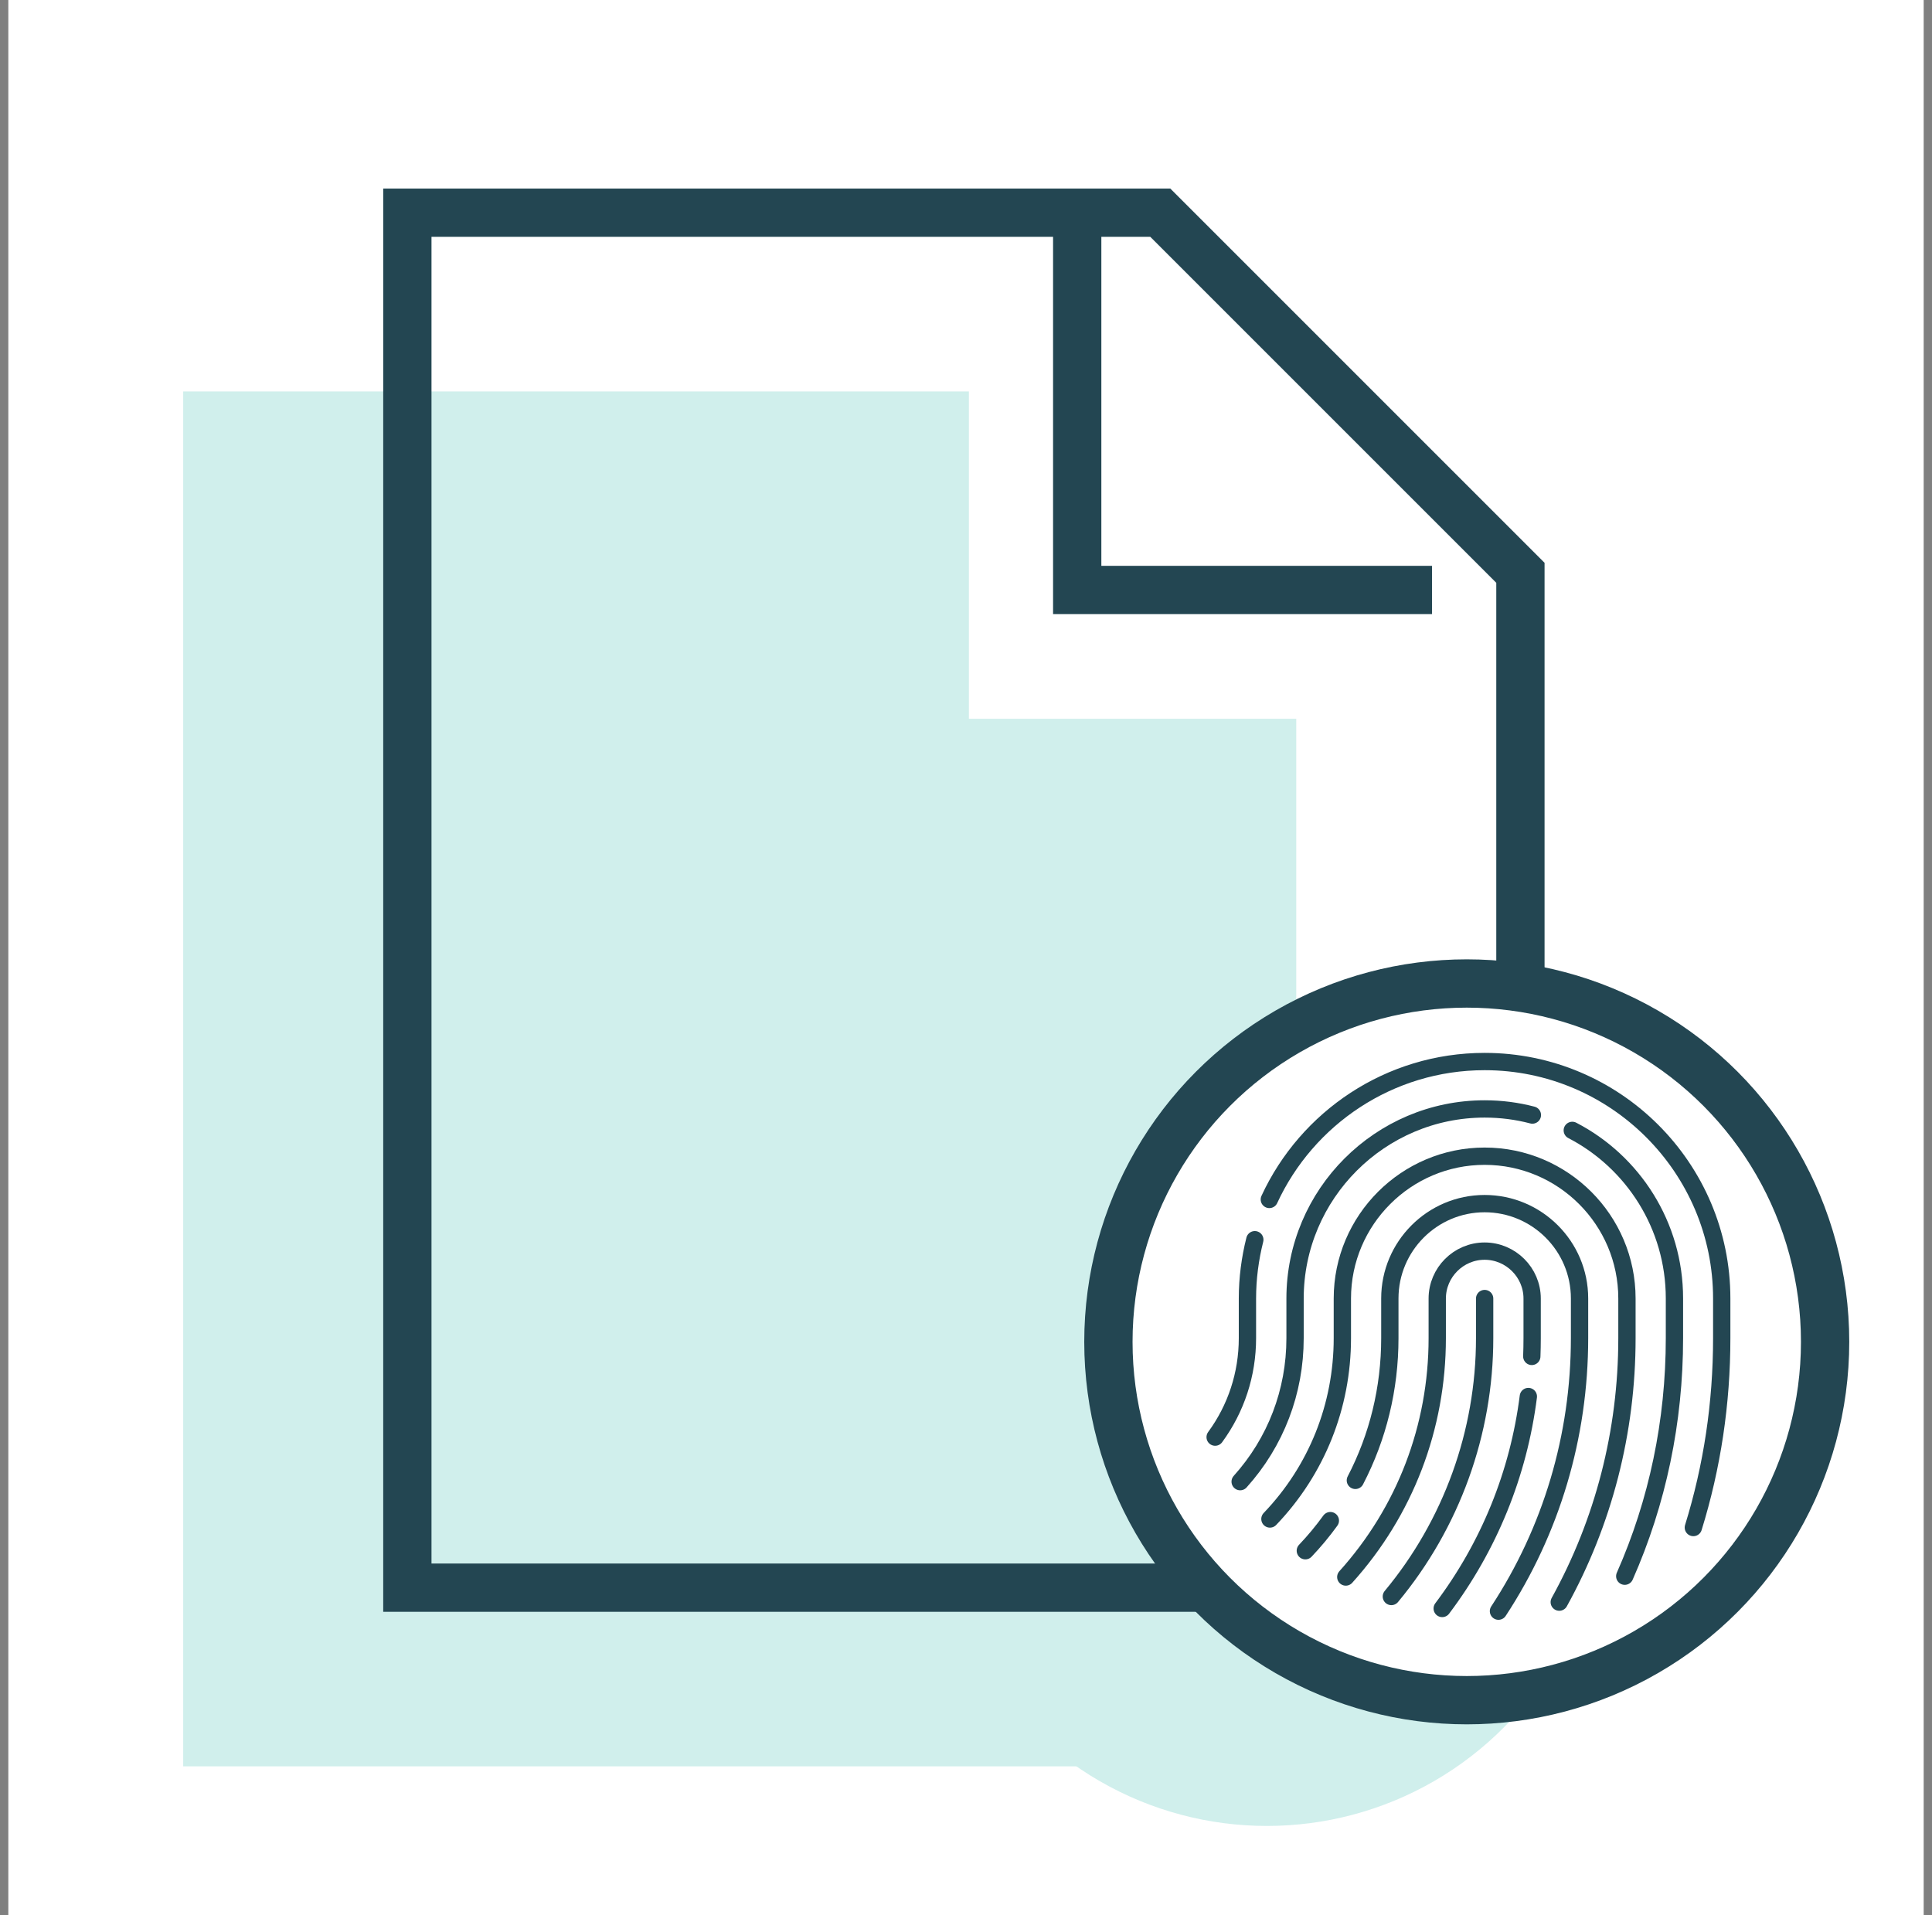 <svg width="116" height="115" viewBox="0 0 116 115" fill="none" xmlns="http://www.w3.org/2000/svg">
<rect x="0" y="0" width="116" height="115" fill="#808080" stroke="none"/>
<rect width="115" height="115" transform="translate(0.5)" fill="white"/>
<circle cx="76.066" cy="89.566" r="20.066" fill="#D0EFEC"/>
<path d="M58.174 23.5H11V106.054H77.829V43.156H58.174V23.5Z" fill="#D0EFEC"/>
<path d="M24.458 95.325H91.288V34.392L69.666 12.771H24.458V95.325Z" stroke="#234652" stroke-width="2.899"/>
<path d="M64.677 14.118V35.423H85.982" stroke="#234652" stroke-width="2.899"/>
<circle cx="88.066" cy="80.566" r="21.516" fill="white" stroke="#234652" stroke-width="2.9"/>
<path d="M76.213 72.017C78.47 67.129 83.421 63.736 89.14 63.736C96.991 63.736 103.375 70.12 103.375 77.964V80.346C103.375 84.258 102.8 88.073 101.671 91.715" stroke="#234652" stroke-width="1.039" stroke-linecap="round" stroke-linejoin="round"/>
<path d="M72.959 86.287C74.219 84.57 74.898 82.507 74.898 80.346V77.965C74.898 76.746 75.057 75.562 75.341 74.434" stroke="#234652" stroke-width="1.039" stroke-linecap="round" stroke-linejoin="round"/>
<path d="M94.402 67.87C98.051 69.76 100.536 73.582 100.536 77.958V80.34C100.536 85.346 99.519 90.192 97.552 94.637" stroke="#234652" stroke-width="1.039" stroke-linecap="round" stroke-linejoin="round"/>
<path d="M74.461 88.96C76.594 86.592 77.757 83.559 77.757 80.347V77.965C77.757 71.692 82.867 66.582 89.14 66.582C90.13 66.582 91.085 66.707 92.006 66.949" stroke="#234652" stroke-width="1.039" stroke-linecap="round" stroke-linejoin="round"/>
<path d="M76.248 91.202C79.059 88.267 80.597 84.417 80.597 80.346V77.964C80.597 73.256 84.432 69.42 89.14 69.42C93.849 69.42 97.684 73.256 97.684 77.964V80.346C97.684 85.982 96.272 91.396 93.62 96.194" stroke="#234652" stroke-width="1.039" stroke-linecap="round" stroke-linejoin="round"/>
<path d="M81.378 88.884C82.735 86.274 83.448 83.366 83.448 80.34V77.958C83.448 74.829 85.996 72.267 89.139 72.267C92.283 72.267 94.838 74.822 94.838 77.958V80.34C94.838 86.246 93.141 91.903 89.97 96.736" stroke="#234652" stroke-width="1.039" stroke-linecap="round" stroke-linejoin="round"/>
<path d="M79.876 91.3C79.419 91.931 78.921 92.533 78.374 93.108" stroke="#234652" stroke-width="1.039" stroke-linecap="round" stroke-linejoin="round"/>
<path d="M80.803 94.686C84.355 90.746 86.294 85.692 86.294 80.347V77.965C86.294 76.4 87.575 75.119 89.139 75.119C90.704 75.119 91.992 76.4 91.992 77.965V80.347C91.992 80.714 91.985 81.074 91.971 81.441" stroke="#234652" stroke-width="1.039" stroke-linecap="round" stroke-linejoin="round"/>
<path d="M86.592 96.575C89.403 92.843 91.175 88.488 91.764 83.849" stroke="#234652" stroke-width="1.039" stroke-linecap="round" stroke-linejoin="round"/>
<path d="M89.14 77.966V80.347C89.14 86.025 87.146 91.515 83.539 95.856" stroke="#234652" stroke-width="1.039" stroke-linecap="round" stroke-linejoin="round"/>
</svg>
